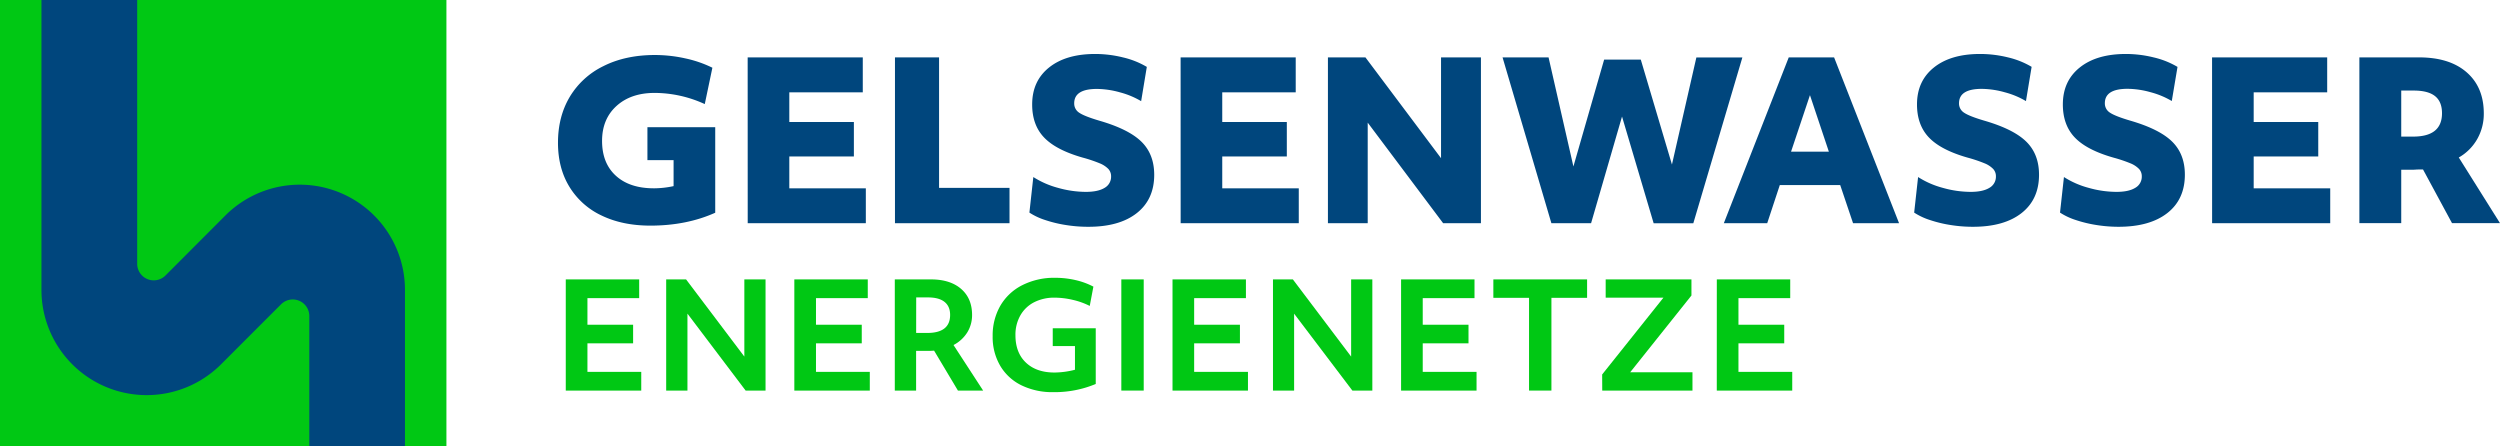 <?xml version="1.0" encoding="utf-8"?>
<svg xmlns="http://www.w3.org/2000/svg" data-name="Ebene 1" id="Ebene_1" viewBox="0 0 1587.4 283.46">
  <rect fill="#00c814" height="283.46" width="283.46"/>
  <path d="M105,175a10.52,10.52,0,0,1-17.89-7.52V0H26.32V184.07a66.81,66.81,0,0,0,113.75,47.55s38.42-38.43,38.54-38.54a10.51,10.51,0,0,1,17.79,7.6v82.78h60.74V184.07a66.81,66.81,0,0,0-113.4-47.88Z" fill="#00467d"/>
  <path d="M413,143.26q-17.59,0-30.8-6.31a47.52,47.52,0,0,1-20.56-18.21q-7.35-11.92-7.34-28.13,0-16.48,7.41-29A50.61,50.61,0,0,1,383.12,42q14-7.08,32.81-7.07a89,89,0,0,1,19.25,2.15A74.28,74.28,0,0,1,452.34,43L447.5,66.09A76.68,76.68,0,0,0,415.66,59q-15.09,0-24.23,8.31t-9.14,22.17q0,14.11,8.73,22.09t24.08,8a60.07,60.07,0,0,0,12.6-1.39V101.69H411.09V80.78h43.05v54.3Q435.87,143.26,413,143.26Z" fill="#00467d"/>
  <path d="M474.74,36.44h73.09V58.61H501.18V77.45h41V99.34h-41v20.23h48.59v22.16h-75Z" fill="#00467d"/>
  <path d="M568.27,36.44h28v82.85H641v22.44H568.27Z" fill="#00467d"/>
  <path d="M690.69,144a89,89,0,0,1-13.84-1.11,79.65,79.65,0,0,1-13.22-3.19,41.16,41.16,0,0,1-10-4.71l2.49-22.58a55.27,55.27,0,0,0,15.64,6.86,65.49,65.49,0,0,0,17.72,2.56q7.75,0,11.91-2.56A8.08,8.08,0,0,0,705.5,112a6.83,6.83,0,0,0-1.73-4.71,16,16,0,0,0-5.54-3.61,88.65,88.65,0,0,0-10.72-3.6q-17-4.84-24.58-12.81t-7.54-21q0-14.82,10.73-23.41t29.28-8.59a73.93,73.93,0,0,1,17.78,2.21,53.37,53.37,0,0,1,15,6l-3.6,21.75a52.6,52.6,0,0,0-13.5-5.61,55.5,55.5,0,0,0-14.61-2.15q-14.4,0-14.39,9.15a6.88,6.88,0,0,0,3.25,6q3.25,2.2,12.67,5,18.68,5.4,26.78,13.37t8.1,21q0,15.66-11.14,24.38T690.69,144Z" fill="#00467d"/>
  <path d="M749.64,36.44h73.09V58.61H776.08V77.45h41V99.34h-41v20.23h48.59v22.16h-75Z" fill="#00467d"/>
  <path d="M843.18,36.44H867l48,64v-64h25.34V141.73h-24l-47.9-63.86v63.86H843.18Z" fill="#00467d"/>
  <path d="M954.06,36.44h29.21l15.78,69.27,19.52-67.88h23.26l19.79,66.64,15.51-68h29.21l-31.15,105.29H1050L1029.92,74l-19.65,67.74h-25.2Z" fill="#00467d"/>
  <path d="M1135.78,36.44h28.8l41.25,105.29h-29.21l-8.17-24.24h-38.34l-8,24.24h-27.55Zm25.47,59.85-12-35.88-12,35.88Z" fill="#00467d"/>
  <path d="M1252.48,144a89.07,89.07,0,0,1-13.84-1.11,79.65,79.65,0,0,1-13.22-3.19,41.16,41.16,0,0,1-10-4.71l2.49-22.58a55.34,55.34,0,0,0,15.65,6.86,65.38,65.38,0,0,0,17.72,2.56q7.74,0,11.9-2.56a8.08,8.08,0,0,0,4.15-7.27,6.78,6.78,0,0,0-1.73-4.71,16,16,0,0,0-5.53-3.61,89.52,89.52,0,0,0-10.73-3.6q-17-4.84-24.57-12.81t-7.55-21q0-14.82,10.73-23.41t29.28-8.59A74,74,0,0,1,1275,36.44a53.3,53.3,0,0,1,15,6l-3.6,21.75a52.6,52.6,0,0,0-13.5-5.61,55.37,55.37,0,0,0-14.6-2.15q-14.4,0-14.4,9.15a6.88,6.88,0,0,0,3.25,6q3.25,2.2,12.67,5,18.69,5.4,26.79,13.37t8.09,21q0,15.66-11.14,24.38T1252.48,144Z" fill="#00467d"/>
  <path d="M1345.09,144a89.07,89.07,0,0,1-13.84-1.11,79.89,79.89,0,0,1-13.22-3.19,41.34,41.34,0,0,1-10-4.71l2.49-22.58a55.34,55.34,0,0,0,15.65,6.86,65.38,65.38,0,0,0,17.72,2.56q7.74,0,11.9-2.56a8.09,8.09,0,0,0,4.16-7.27,6.79,6.79,0,0,0-1.74-4.71,15.91,15.91,0,0,0-5.53-3.61,89.52,89.52,0,0,0-10.73-3.6q-17-4.84-24.57-12.81t-7.55-21q0-14.82,10.73-23.41t29.28-8.59a74,74,0,0,1,17.79,2.21,53.3,53.3,0,0,1,15,6L1379,64.15a52.6,52.6,0,0,0-13.5-5.61,55.37,55.37,0,0,0-14.6-2.15q-14.4,0-14.4,9.15a6.88,6.88,0,0,0,3.25,6q3.26,2.2,12.67,5,18.69,5.4,26.79,13.37t8.09,21q0,15.66-11.14,24.38T1345.09,144Z" fill="#00467d"/>
  <path d="M1404.57,36.44h73.1V58.61H1431V77.45h41V99.34h-41v20.23h48.6v22.16h-75Z" fill="#00467d"/>
  <path d="M1498.11,36.44H1536q19.38,0,30.25,9.49t10.86,26.12A32.44,32.44,0,0,1,1573,88.19,31.12,31.12,0,0,1,1561.23,100l26.17,41.7h-30.46l-18.41-34.08h-2.14c-.88,0-1.71,0-2.5.07s-1.31.07-1.59.07h-7.61v33.94h-26.58Zm26.58,50.29h7.61q18.27,0,18.28-14.82,0-7.35-4.43-10.88t-13.57-3.53h-7.89Z" fill="#00467d"/>
  <path d="M359.24,177.41h46.61V189.3H373v16.9H402V218H373V236.1h34.17V248H359.24Z" fill="#00c814"/>
  <path d="M423,177.41h12.63l37,49v-49h13.46V248H473.45L436.5,199.14V248H423Z" fill="#00c814"/>
  <path d="M504.37,177.41H551V189.3H518.12v16.9h29.06V218H518.12V236.1h34.17V248H504.37Z" fill="#00c814"/>
  <path d="M568.16,177.41H591.1q12.17,0,19.13,6t7,16.48a20.89,20.89,0,0,1-3.06,11.19,22.5,22.5,0,0,1-8.73,8L624.25,248h-16l-15.14-25.35c-1,.07-1.93.11-2.64.14s-1.38,0-2,0h-6.78V248H568.16Zm13.56,34h7q14.56,0,14.57-11.42,0-5.47-3.57-8.31t-10.54-2.83h-7.43Z" fill="#00c814"/>
  <path d="M668.73,249a44.72,44.72,0,0,1-20-4.27,31.86,31.86,0,0,1-13.56-12.35,35.93,35.93,0,0,1-4.87-18.94,37.71,37.71,0,0,1,4.82-19.22A33.55,33.55,0,0,1,649,181.13a44.87,44.87,0,0,1,21.12-4.74,57,57,0,0,1,12.72,1.44A46.71,46.71,0,0,1,694.26,182l-2.32,12.26a46.49,46.49,0,0,0-10.72-3.85A51.27,51.27,0,0,0,669.56,189a27.83,27.83,0,0,0-12.86,2.88,21,21,0,0,0-8.77,8.31,24.69,24.69,0,0,0-3.16,12.67q0,11.06,6.64,17.37t18.15,6.31a53.34,53.34,0,0,0,13-1.76V219.75H668.45V208.43h27.3v35.38A67.78,67.78,0,0,1,668.73,249Z" fill="#00c814"/>
  <path d="M712,177.41h14.21V248H712Z" fill="#00c814"/>
  <path d="M744.5,177.41h46.61V189.3H758.24v16.9h29.07V218H758.24V236.1h34.17V248H744.5Z" fill="#00c814"/>
  <path d="M808.29,177.41h12.63l37,49v-49h13.46V248H858.71l-37-48.84V248H808.29Z" fill="#00c814"/>
  <path d="M889.63,177.41h46.62V189.3H903.38v16.9h29.06V218H903.38V236.1h34.17V248H889.63Z" fill="#00c814"/>
  <path d="M970.88,189.11H948.22v-11.7h59.52v11.7H985.09V248H970.88Z" fill="#00c814"/>
  <path d="M1017.31,237.77,1056.22,189h-36.68V177.41H1074v10.22l-38.9,48.75h39.55V248h-57.29Z" fill="#00c814"/>
  <path d="M1090.11,177.41h46.61V189.3h-32.87v16.9h29.07V218h-29.07V236.1H1138V248h-47.91Z" fill="#00c814"/>
</svg>